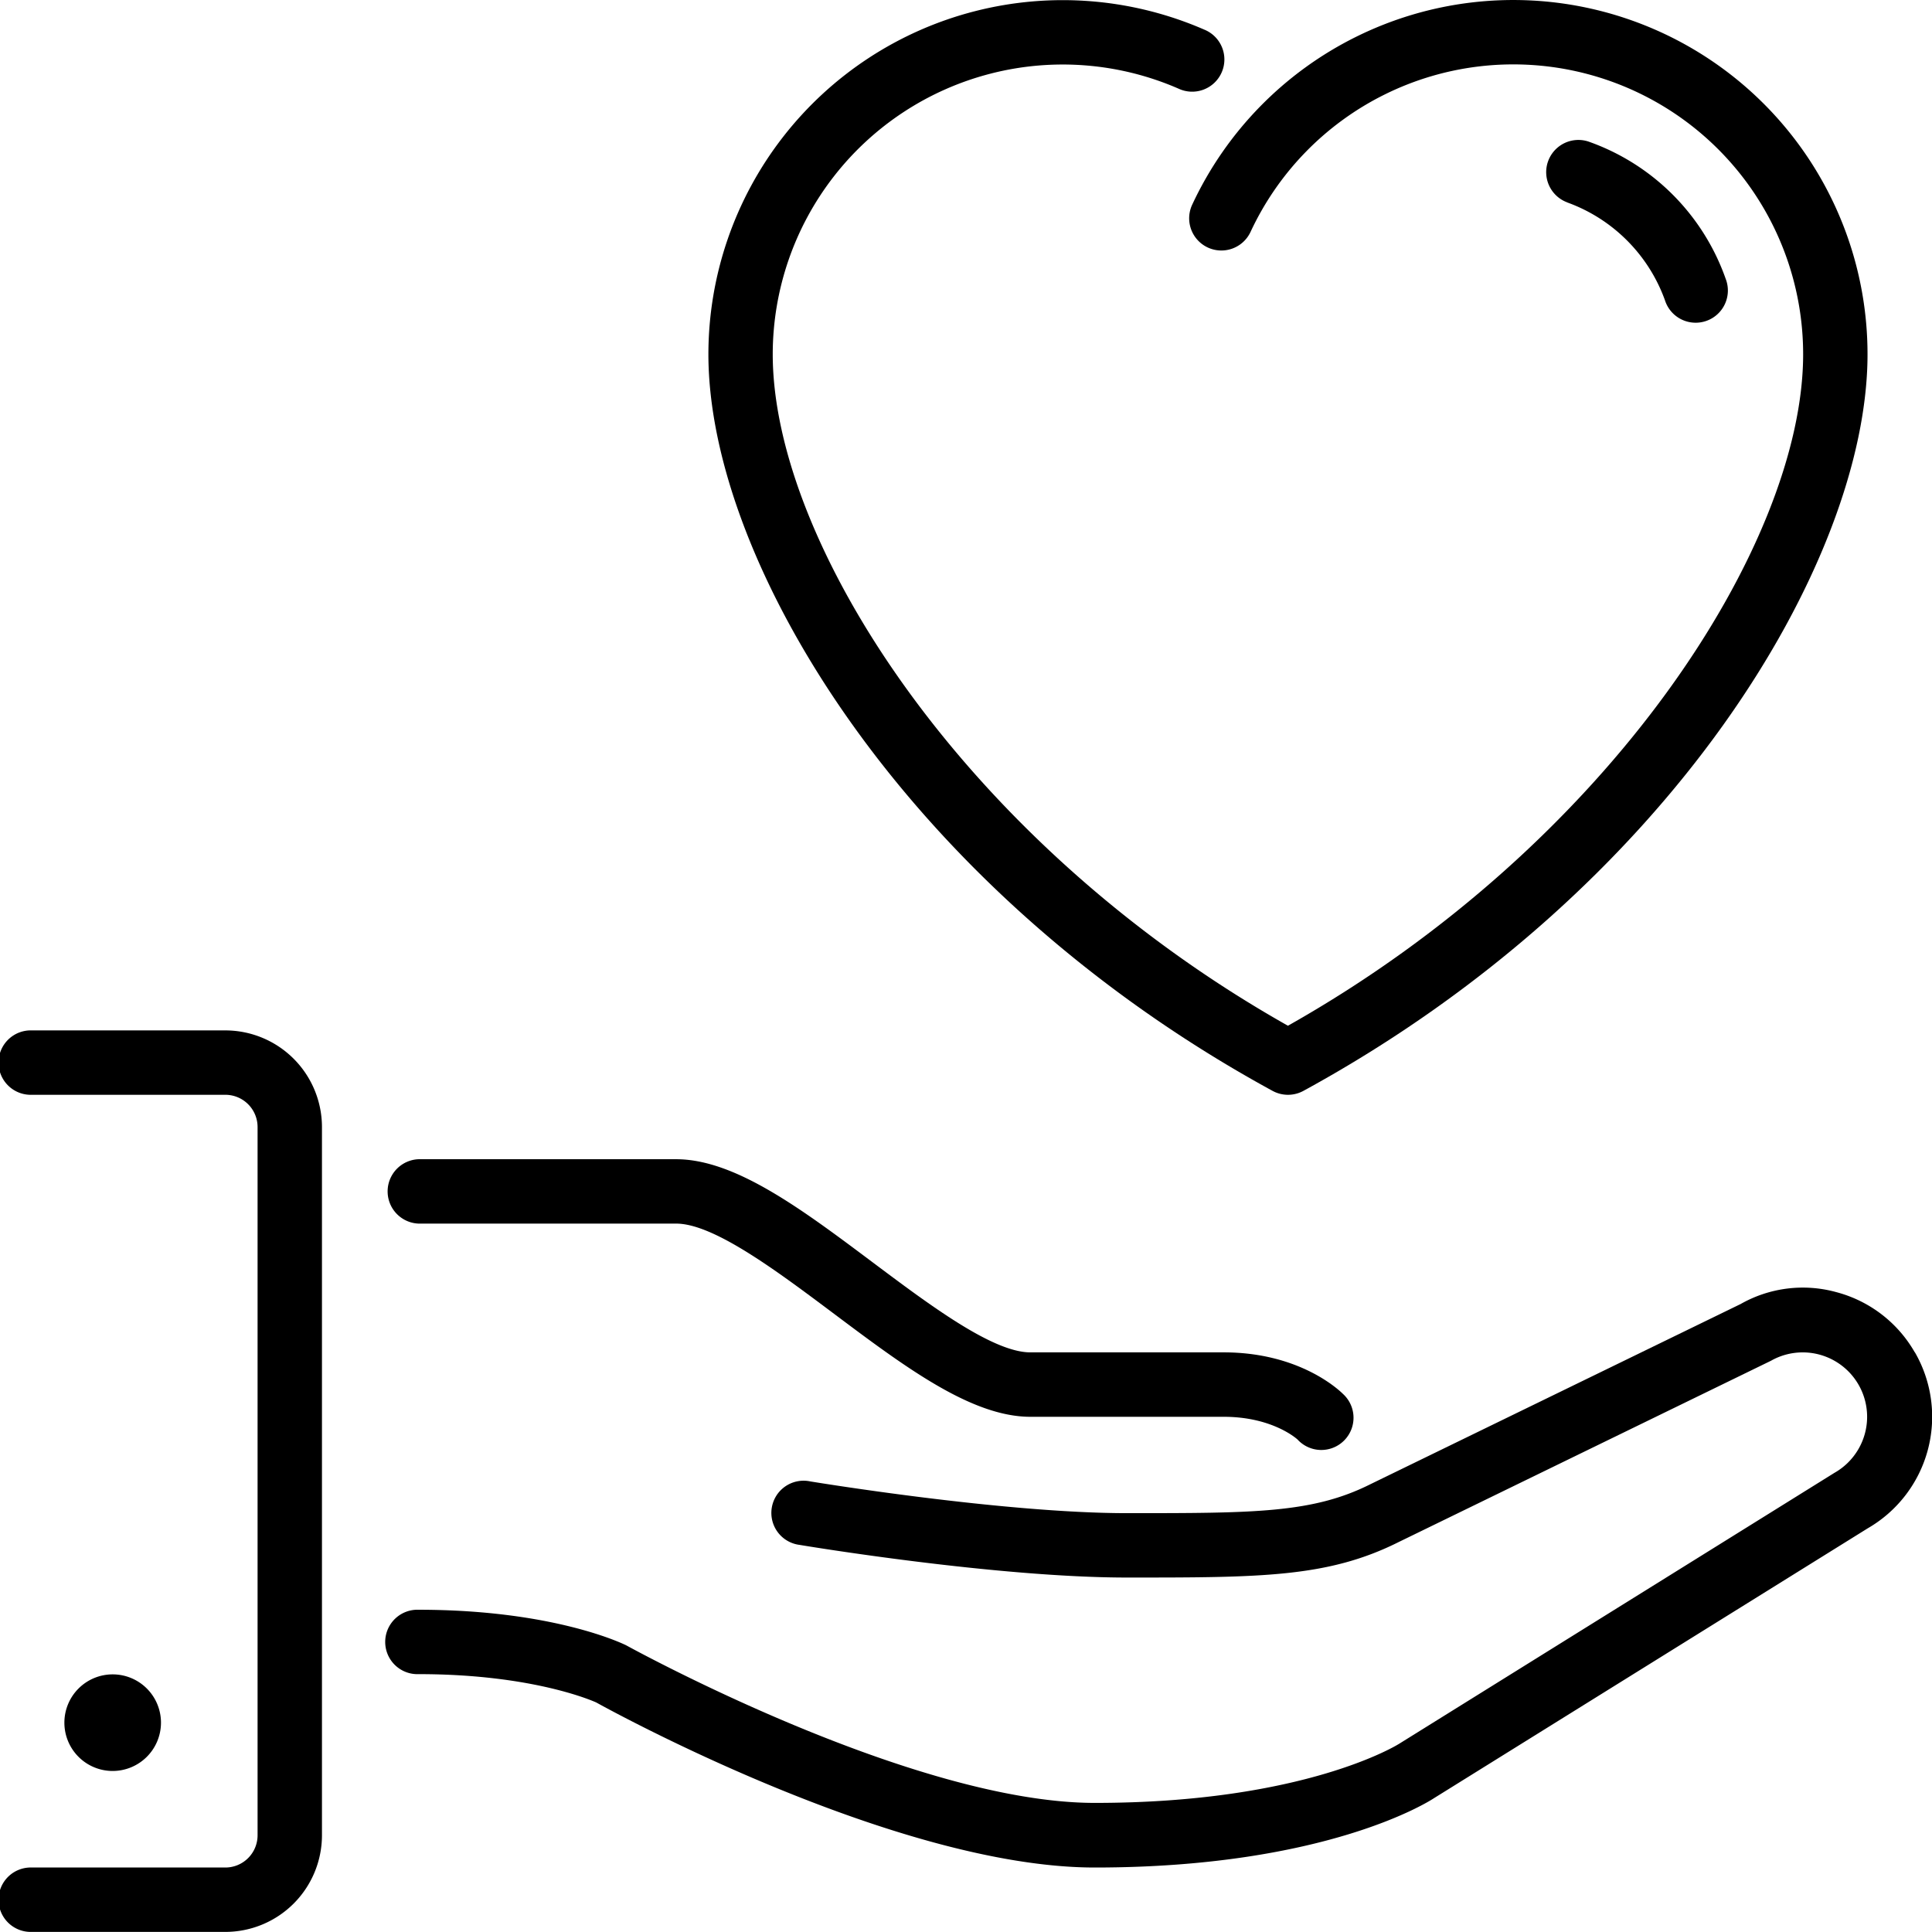 <svg xmlns="http://www.w3.org/2000/svg" xmlns:xlink="http://www.w3.org/1999/xlink" viewBox="0 0 409.61 409.6"><defs><style>.cls-1{fill:none;}.cls-2{clip-path:url(#clip-path);}</style><clipPath id="clip-path" transform="translate(0 -0.32)"><rect class="cls-1" width="409.92" height="410.88"/></clipPath></defs><title>icon-1</title><g id="Слой_2" data-name="Слой 2"><g id="Layer_1" data-name="Layer 1"><path d="M332.27,43.24A34.46,34.46,0,0,1,353,64a6.83,6.83,0,1,0,12.87-4.56,47.6,47.6,0,0,0-29.07-29.1,6.83,6.83,0,0,0-4.57,12.87Zm0,0" transform="translate(0 -0.32)"/><path d="M269.8,231.6a6.84,6.84,0,0,0,6.54,0C354,189.22,395.94,119.49,395.94,75.42A75.1,75.1,0,0,0,252.76,43.72a6.82,6.82,0,1,0,12.37,5.77A61.45,61.45,0,0,1,382.29,75.42c0,40.08-40.77,103.77-109.23,142.37-68.45-38.61-109.23-102.3-109.23-142.37a61.48,61.48,0,0,1,86-56.32,6.83,6.83,0,1,0,5.47-12.51A75.13,75.13,0,0,0,150.19,75.42c0,44.08,41.92,113.8,119.61,156.18Zm0,0" transform="translate(0 -0.32)"/><path d="M88.75,259.74h54.61c8,0,21.5,10.16,33.45,19.11,15,11.24,29.13,21.85,41.64,21.85h41c10.36,0,15.52,4.7,15.65,4.82a6.83,6.83,0,1,0,9.65-9.65c-.91-.9-9.29-8.83-25.31-8.83h-41c-8,0-21.5-10.16-33.45-19.11-15-11.24-29.13-21.84-41.65-21.84H88.75a6.83,6.83,0,0,0,0,13.65Zm0,0" transform="translate(0 -0.32)"/><g class="cls-2"><path d="M34.13,365.55a10.24,10.24,0,1,0-10.24,10.24,10.25,10.25,0,0,0,10.24-10.24Zm0,0" transform="translate(0 -0.32)"/><path d="M405.94,287a27.12,27.12,0,0,0-16.58-12.72,26.7,26.7,0,0,0-20.3,2.5l-78.57,38.24c-12.21,6.11-24.54,6.11-51.55,6.11-26.42,0-66.75-6.67-67.15-6.73a6.83,6.83,0,1,0-2.25,13.46c1.7.29,41.84,6.92,69.4,6.92,28.34,0,42.57,0,57.59-7.52l78.94-38.44a13.65,13.65,0,1,1,13.46,23.76l-92.3,57.45c-.2.12-19.89,12.53-64.52,12.53-38.7,0-98.49-32.95-99.35-33.41-.62-.31-15.42-7.54-44-7.54a6.83,6.83,0,1,0,0,13.65c24.83,0,37.61,6,37.64,6,2.58,1.43,63.48,35,105.72,35,49.28,0,71.15-14.2,71.87-14.68l92-57.24a27.31,27.31,0,0,0,10-37.3Zm0,0" transform="translate(0 -0.32)"/></g><path d="M47.78,218.78h-41a6.83,6.83,0,1,0,0,13.65h41a6.84,6.84,0,0,1,6.83,6.83V389.44a6.84,6.84,0,0,1-6.83,6.82h-41a6.83,6.83,0,1,0,0,13.65h41a20.5,20.5,0,0,0,20.48-20.48V239.26a20.5,20.5,0,0,0-20.48-20.48Zm0,0" transform="translate(0 -0.32)"/></g></g></svg>